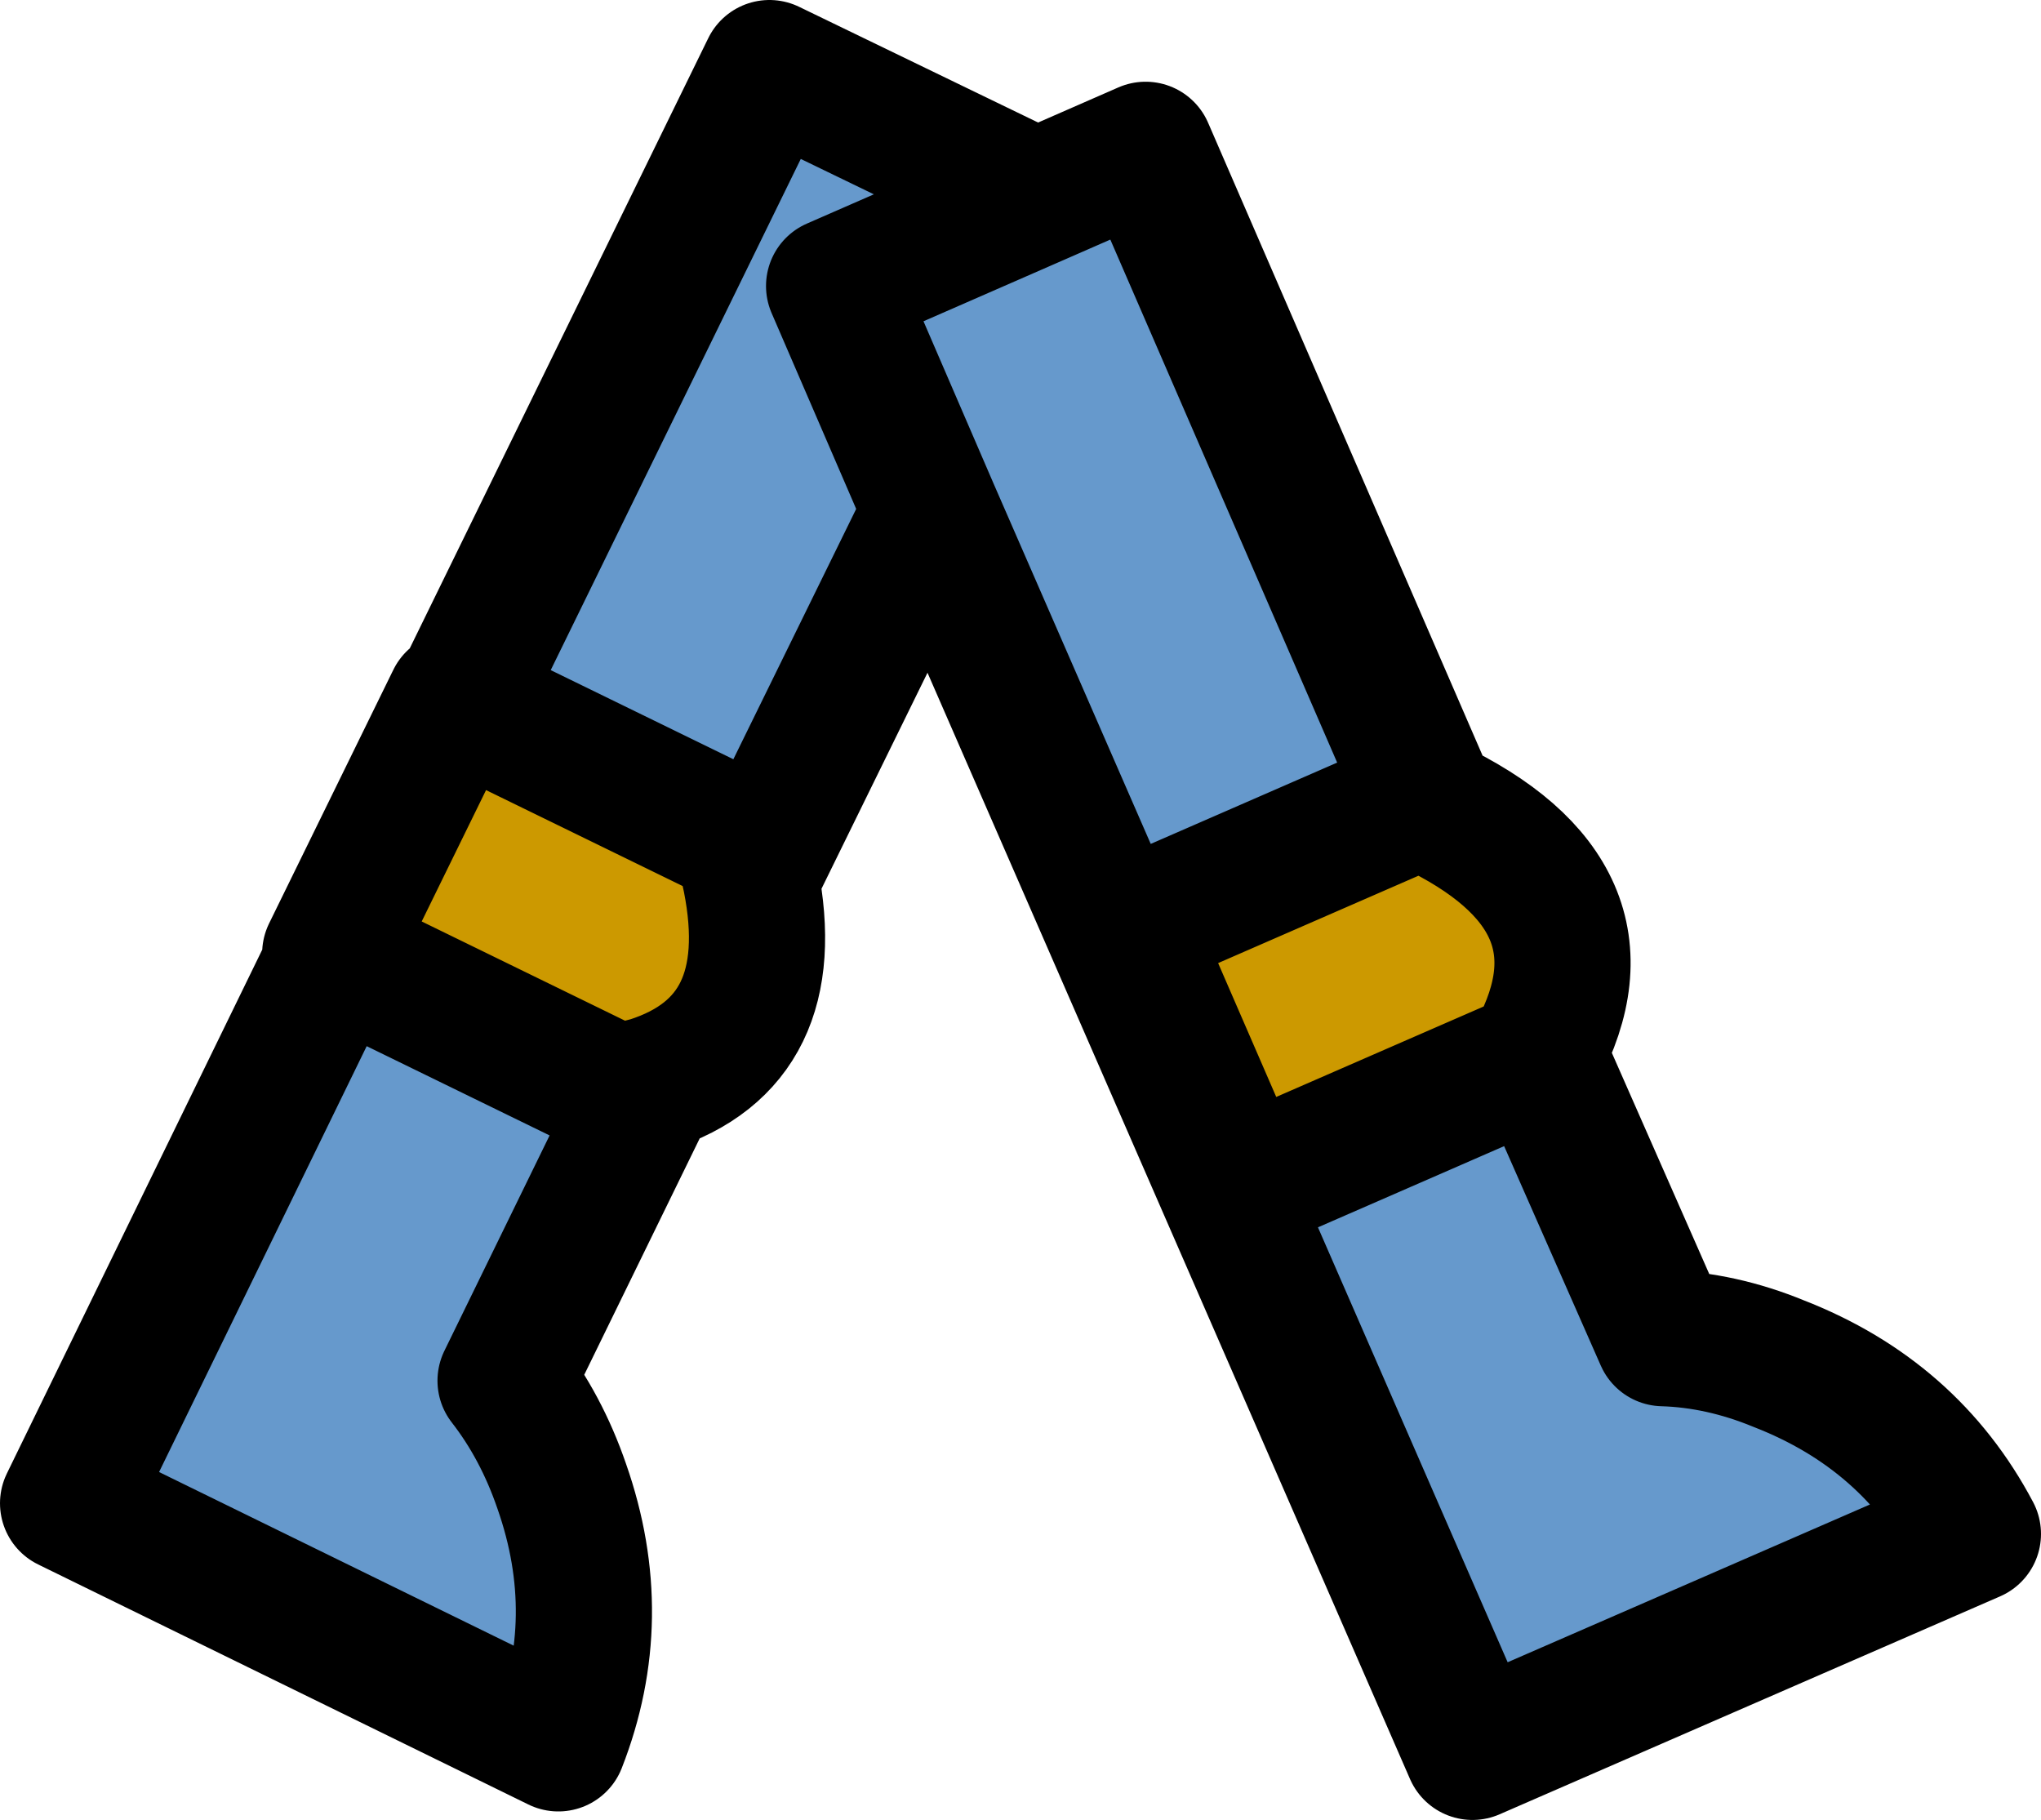 <?xml version="1.0" encoding="UTF-8" standalone="no"?>
<svg xmlns:xlink="http://www.w3.org/1999/xlink" height="53.45px" width="59.95px" xmlns="http://www.w3.org/2000/svg">
  <g transform="matrix(1.0, 0.0, 0.0, 1.0, 28.15, 27.9)">
    <path d="M16.9 3.2 L8.3 6.95 5.0 -0.65 13.6 -4.4 13.85 -4.25 Q19.45 -1.6 17.0 3.0 L16.9 3.2 M-14.65 -7.3 L-6.35 -3.25 -6.1 -2.1 Q-5.15 2.7 -9.05 3.95 L-10.0 4.2 -18.3 0.15 -18.45 0.1 -14.8 -7.35 -14.65 -7.3" fill="#cc9900" fill-rule="evenodd" stroke="none"/>
    <path d="M13.85 -4.25 L13.6 -4.4 5.0 -0.65 8.3 6.95 16.9 3.2 17.0 3.0 20.7 11.4 Q22.4 11.45 24.1 12.15 27.95 13.65 29.8 17.15 L15.1 23.55 -0.8 -12.9 -3.65 -19.5 2.3 -22.1 -3.65 -19.5 -0.8 -12.9 -6.1 -2.1 -6.35 -3.25 -14.65 -7.3 -5.55 -25.9 2.3 -22.1 5.5 -23.5 13.85 -4.25 M-18.3 0.15 L-10.0 4.2 -9.05 3.95 -13.3 12.65 Q-12.25 14.0 -11.65 15.75 -10.3 19.6 -11.75 23.3 L-26.15 16.25 -18.3 0.15" fill="#6699cc" fill-rule="evenodd" stroke="none"/>
    <path d="M16.9 3.2 L8.3 6.95 5.0 -0.65 13.6 -4.4 13.85 -4.25 5.5 -23.5 2.3 -22.1 -3.65 -19.5 -0.8 -12.9 15.1 23.55 29.8 17.15 Q27.95 13.65 24.1 12.15 22.4 11.45 20.7 11.4 L17.0 3.0 Q19.45 -1.6 13.85 -4.25 M-14.65 -7.3 L-6.35 -3.25 -6.1 -2.1 -0.8 -12.9 M-14.65 -7.3 L-14.8 -7.35 -18.45 0.1 -18.3 0.15 -10.0 4.2 -9.05 3.95 Q-5.15 2.7 -6.1 -2.1 M2.3 -22.1 L-5.55 -25.9 -14.65 -7.3 M-9.05 3.95 L-13.3 12.65 Q-12.25 14.0 -11.65 15.75 -10.3 19.6 -11.75 23.3 L-26.15 16.25 -18.3 0.15" fill="none" stroke="#000000" stroke-linecap="round" stroke-linejoin="round" stroke-width="4.0"/>
  </g>
</svg>
